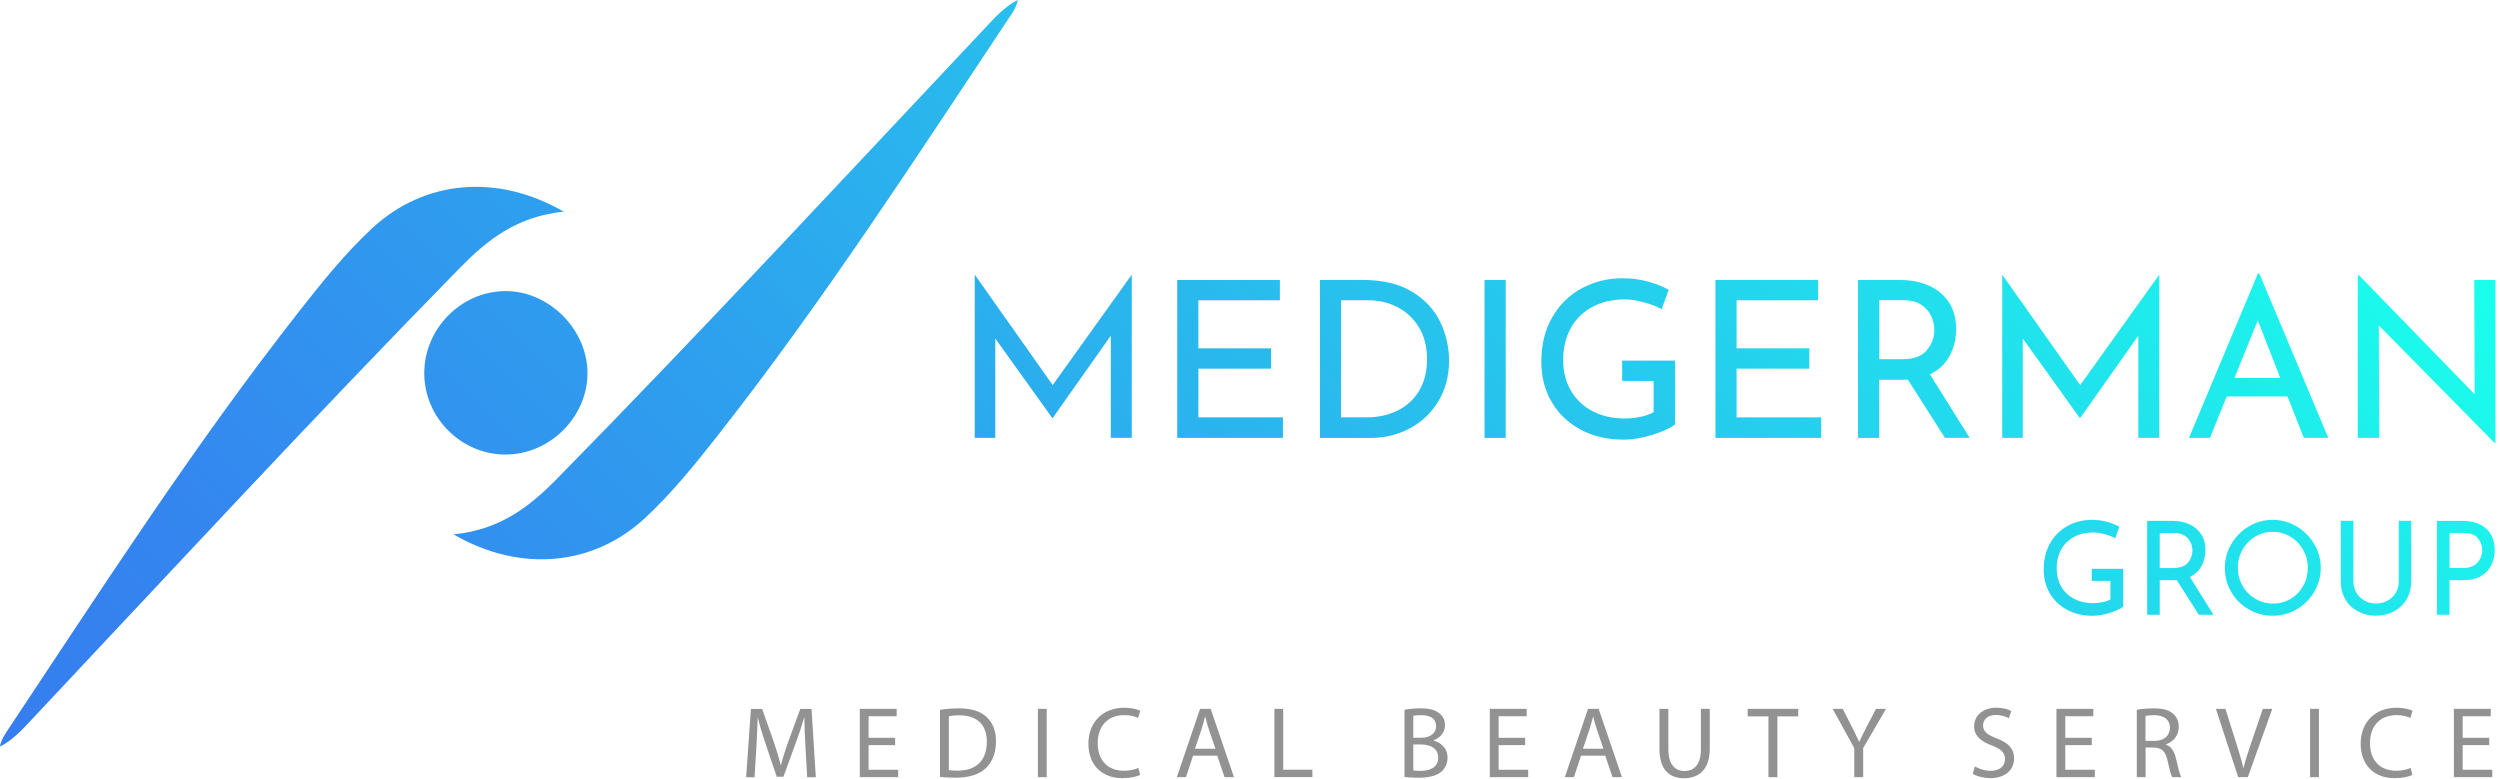 <svg width="539" height="168" viewBox="0 0 539 168" fill="none" xmlns="http://www.w3.org/2000/svg">
<path d="M173.66 161.09C173.55 159.04 173.42 156.57 173.44 154.74H173.37C172.87 156.47 172.26 158.3 171.51 160.33L168.91 167.47H167.47L165.09 160.46C164.39 158.39 163.8 156.49 163.39 154.74H163.35C163.31 156.57 163.2 159.04 163.07 161.25L162.68 167.56H160.87L161.9 152.84H164.32L166.83 159.96C167.44 161.77 167.94 163.39 168.31 164.92H168.38C168.75 163.44 169.28 161.82 169.93 159.96L172.55 152.84H174.97L175.89 167.56H174.03L173.66 161.09Z" fill="#929292"/>
<path d="M192.99 160.65H187.27V165.96H193.65V167.55H185.37V152.83H193.32V154.42H187.27V159.07H192.99V160.65V160.65Z" fill="#929292"/>
<path d="M202.67 153.03C203.83 152.86 205.2 152.72 206.71 152.72C209.44 152.72 211.38 153.35 212.67 154.55C213.98 155.75 214.74 157.45 214.74 159.83C214.74 162.23 214 164.2 212.62 165.55C211.24 166.93 208.97 167.67 206.11 167.67C204.76 167.67 203.62 167.6 202.66 167.5V153.03H202.67ZM204.57 166.04C205.05 166.13 205.75 166.15 206.49 166.15C210.55 166.15 212.76 163.88 212.76 159.9C212.78 156.43 210.82 154.22 206.8 154.22C205.82 154.22 205.08 154.31 204.57 154.42V166.04Z" fill="#929292"/>
<path d="M225.67 152.83V167.55H223.77V152.83H225.67Z" fill="#929292"/>
<path d="M245.82 167.07C245.12 167.42 243.72 167.77 241.93 167.77C237.78 167.77 234.66 165.15 234.66 160.32C234.66 155.71 237.78 152.59 242.35 152.59C244.18 152.59 245.34 152.98 245.84 153.24L245.38 154.79C244.66 154.44 243.63 154.18 242.41 154.18C238.96 154.18 236.67 156.39 236.67 160.25C236.67 163.85 238.74 166.17 242.33 166.17C243.49 166.17 244.67 165.93 245.43 165.56L245.82 167.07Z" fill="#929292"/>
<path d="M257.22 162.92L255.69 167.55H253.73L258.73 152.83H261.02L266.04 167.55H264.01L262.44 162.92H257.22ZM262.05 161.44L260.61 157.2C260.28 156.24 260.06 155.37 259.85 154.51H259.81C259.59 155.38 259.35 156.28 259.07 157.17L257.63 161.43H262.05V161.44Z" fill="#929292"/>
<path d="M274.76 152.83H276.66V165.95H282.95V167.54H274.76V152.83Z" fill="#929292"/>
<path d="M302.81 153.03C303.64 152.86 304.95 152.72 306.28 152.72C308.18 152.72 309.4 153.05 310.32 153.79C311.08 154.36 311.54 155.23 311.54 156.39C311.54 157.81 310.6 159.05 309.05 159.62V159.66C310.45 160.01 312.09 161.17 312.09 163.35C312.09 164.62 311.59 165.58 310.85 166.3C309.82 167.24 308.16 167.68 305.76 167.68C304.45 167.68 303.45 167.59 302.81 167.51V153.03ZM304.71 159.06H306.43C308.44 159.06 309.62 158.01 309.62 156.59C309.62 154.86 308.31 154.19 306.39 154.19C305.52 154.19 305.01 154.26 304.71 154.32V159.06ZM304.71 166.11C305.08 166.18 305.63 166.2 306.3 166.2C308.26 166.2 310.08 165.48 310.08 163.34C310.08 161.33 308.36 160.5 306.28 160.5H304.71V166.11Z" fill="#929292"/>
<path d="M328.82 160.65H323.1V165.96H329.48V167.55H321.2V152.83H329.15V154.42H323.1V159.07H328.82V160.65V160.65Z" fill="#929292"/>
<path d="M340.87 162.92L339.34 167.55H337.38L342.38 152.83H344.67L349.69 167.55H347.66L346.09 162.92H340.87ZM345.7 161.44L344.26 157.2C343.93 156.24 343.71 155.37 343.5 154.51H343.46C343.24 155.38 343 156.28 342.72 157.17L341.28 161.43H345.7V161.44Z" fill="#929292"/>
<path d="M359.7 152.83V161.54C359.7 164.84 361.16 166.23 363.13 166.23C365.31 166.23 366.71 164.79 366.71 161.54V152.83H368.63V161.41C368.63 165.93 366.25 167.79 363.06 167.79C360.05 167.79 357.78 166.06 357.78 161.5V152.83H359.7V152.83Z" fill="#929292"/>
<path d="M381.28 154.45H376.8V152.83H387.7V154.45H383.2V167.55H381.28V154.45Z" fill="#929292"/>
<path d="M399.78 167.55V161.3L395.13 152.83H397.29L399.36 156.89C399.93 158 400.36 158.9 400.82 159.93H400.86C401.28 158.97 401.78 158.01 402.35 156.89L404.47 152.83H406.63L401.7 161.28V167.55H399.78V167.55Z" fill="#929292"/>
<path d="M425.79 165.23C426.64 165.75 427.89 166.19 429.2 166.19C431.14 166.19 432.28 165.16 432.28 163.68C432.28 162.3 431.49 161.52 429.51 160.75C427.11 159.9 425.62 158.65 425.62 156.58C425.62 154.29 427.52 152.58 430.38 152.58C431.89 152.58 432.98 152.93 433.63 153.3L433.11 154.85C432.63 154.59 431.65 154.15 430.32 154.15C428.31 154.15 427.55 155.35 427.55 156.36C427.55 157.74 428.44 158.41 430.48 159.2C432.97 160.16 434.24 161.36 434.24 163.52C434.24 165.79 432.56 167.76 429.09 167.76C427.67 167.76 426.12 167.35 425.33 166.82L425.79 165.23Z" fill="#929292"/>
<path d="M450.99 160.65H445.27V165.96H451.65V167.55H443.37V152.83H451.32V154.42H445.27V159.07H450.99V160.65V160.65Z" fill="#929292"/>
<path d="M460.67 153.03C461.63 152.83 463.01 152.72 464.32 152.72C466.35 152.72 467.66 153.09 468.58 153.92C469.32 154.57 469.74 155.58 469.74 156.71C469.74 158.65 468.52 159.94 466.97 160.47V160.54C468.11 160.93 468.78 161.98 469.13 163.51C469.61 165.56 469.96 166.98 470.27 167.55H468.31C468.07 167.13 467.74 165.87 467.33 164.03C466.89 162 466.11 161.24 464.38 161.17H462.59V167.55H460.69V153.03H460.67ZM462.57 159.73H464.51C466.54 159.73 467.83 158.62 467.83 156.94C467.83 155.04 466.45 154.21 464.45 154.19C463.53 154.19 462.88 154.28 462.57 154.36V159.73V159.73Z" fill="#929292"/>
<path d="M482.55 167.55L477.75 152.83H479.8L482.09 160.08C482.72 162.07 483.27 163.86 483.66 165.58H483.7C484.11 163.88 484.73 162.02 485.38 160.1L487.87 152.83H489.9L484.64 167.55H482.55Z" fill="#929292"/>
<path d="M499.96 152.83V167.55H498.06V152.83H499.96Z" fill="#929292"/>
<path d="M520.12 167.07C519.42 167.42 518.02 167.77 516.23 167.77C512.08 167.77 508.96 165.15 508.96 160.32C508.96 155.71 512.08 152.59 516.65 152.59C518.48 152.59 519.64 152.98 520.14 153.24L519.68 154.79C518.96 154.44 517.93 154.18 516.71 154.18C513.26 154.18 510.97 156.39 510.97 160.25C510.97 163.85 513.04 166.17 516.63 166.17C517.79 166.17 518.97 165.93 519.73 165.56L520.12 167.07Z" fill="#929292"/>
<path d="M536.67 160.65H530.95V165.96H537.33V167.55H529.05V152.83H537V154.42H530.95V159.07H536.67V160.65V160.65Z" fill="#929292"/>
<path d="M121.55 45.64C111.4 46.64 105.01 51.78 99.15 57.76C67.68 89.86 37.18 122.87 6.39 155.61C4.92 157.17 2.73 159.59 0 160.96C0 160.28 0.75 158.79 1.15 158.18C21.69 127.29 41.77 96.07 64.71 66.85C69.54 60.7 74.46 54.59 80.21 49.24C91.32 38.9 107.06 37.25 121.55 45.64Z" fill="url(#paint0_linear)"/>
<path d="M109.01 98C99.49 98.02 91.54 90.12 91.47 80.58C91.4 71.04 99.2 62.97 108.68 62.76C118.23 62.55 126.74 71 126.66 80.59C126.57 90.01 118.48 97.99 109.01 98Z" fill="url(#paint1_linear)"/>
<path d="M97.78 115.21C107.93 114.22 114.33 109.09 120.19 103.11C151.68 71.04 182.22 38.06 213.03 5.34C214.5 3.78 216.69 1.36 219.42 0C219.42 0.68 218.67 2.17 218.26 2.78C197.7 33.66 177.58 64.85 154.62 94.05C149.78 100.2 144.86 106.3 139.11 111.65C128.01 121.98 112.27 123.61 97.78 115.21Z" fill="url(#paint2_linear)"/>
<path d="M244.01 59.28V94.41H239.49V72.37L226.96 90.12H226.87L214.58 72.98V94.41H210.15V59.28H210.2L226.96 83.02L243.96 59.28H244.01Z" fill="url(#paint3_linear)"/>
<path d="M275.94 60.36V64.74H258.37V75.1H274.05V79.48H258.37V89.98H276.6V94.41H253.81V60.36H275.94Z" fill="url(#paint4_linear)"/>
<path d="M284.56 60.36H293.89C298.13 60.36 301.64 61.2 304.42 62.88C307.2 64.56 309.22 66.73 310.5 69.38C311.77 72.03 312.41 74.84 312.41 77.79C312.41 81.09 311.64 84 310.1 86.53C308.56 89.06 306.5 91 303.93 92.37C301.35 93.74 298.56 94.42 295.55 94.42H284.58V60.36H284.56ZM294.63 89.98C297.14 89.98 299.39 89.49 301.36 88.5C303.34 87.51 304.88 86.07 306 84.19C307.11 82.31 307.67 80.06 307.67 77.46C307.67 74.79 307.09 72.5 305.93 70.58C304.77 68.67 303.22 67.21 301.29 66.22C299.36 65.23 297.28 64.74 295.05 64.74H289.12V89.98H294.63V89.98Z" fill="url(#paint5_linear)"/>
<path d="M324.63 60.36V94.41H320.06V60.36H324.63Z" fill="url(#paint6_linear)"/>
<path d="M356.26 93.75C354.05 94.44 352 94.79 350.11 94.79C346.56 94.79 343.44 94.06 340.74 92.6C338.04 91.14 335.96 89.14 334.5 86.6C333.04 84.06 332.31 81.2 332.31 78.03C332.31 74.33 333.09 71.11 334.66 68.4C336.23 65.68 338.35 63.6 341.02 62.16C343.69 60.72 346.61 59.99 349.78 59.99C351.7 59.99 353.5 60.22 355.2 60.67C356.9 61.13 358.42 61.73 359.77 62.48L358.26 66.67C357.26 66.1 355.99 65.61 354.47 65.19C352.95 64.77 351.57 64.55 350.35 64.55C347.71 64.55 345.38 65.08 343.36 66.15C341.33 67.22 339.77 68.74 338.67 70.72C337.57 72.7 337.02 75.01 337.02 77.64C337.02 80.09 337.57 82.27 338.67 84.19C339.77 86.11 341.32 87.59 343.33 88.64C345.34 89.69 347.63 90.22 350.21 90.22C351.4 90.22 352.56 90.1 353.69 89.87C354.82 89.63 355.76 89.3 356.52 88.86V82.13H349.74V77.75H361.14V91.5C360.1 92.31 358.47 93.06 356.26 93.75Z" fill="url(#paint7_linear)"/>
<path d="M391.98 60.36V64.74H374.41V75.1H390.09V79.48H374.41V89.98H392.64V94.41H369.85V60.36H391.98Z" fill="url(#paint8_linear)"/>
<path d="M419.34 94.41L411.33 81.84C411.08 81.87 410.7 81.89 410.2 81.89H405.16V94.42H400.59V60.37H409.68C412 60.37 414.07 60.78 415.9 61.59C417.72 62.41 419.15 63.61 420.19 65.19C421.23 66.77 421.74 68.68 421.74 70.91C421.74 73.01 421.28 74.94 420.35 76.7C419.42 78.46 418 79.79 416.09 80.7L424.66 94.4H419.34V94.41ZM415.41 75.52C416.49 74.23 417.04 72.76 417.04 71.09C417.04 70.09 416.81 69.1 416.36 68.12C415.91 67.14 415.18 66.34 414.19 65.69C413.2 65.05 411.95 64.72 410.45 64.72H405.18V77.44H410.13C412.56 77.45 414.32 76.81 415.41 75.52Z" fill="url(#paint9_linear)"/>
<path d="M465.54 59.28V94.41H461.02V72.37L448.49 90.12H448.4L436.11 72.98V94.41H431.68V59.28H431.73L448.49 83.02L465.49 59.28H465.54Z" fill="url(#paint10_linear)"/>
<path d="M493.18 85.46H480.09L476.46 94.41H471.94L486.82 58.95H487.1L501.98 94.41H496.71L493.18 85.46ZM491.63 81.5L486.78 69.07L481.74 81.5H491.63Z" fill="url(#paint11_linear)"/>
<path d="M538.02 60.36V95.54H537.88L512.87 70.16L512.96 94.41H508.34V59.33H508.58L533.54 85L533.45 60.37H538.02V60.36Z" fill="url(#paint12_linear)"/>
<path d="M454.85 132.14C453.53 132.55 452.32 132.76 451.2 132.76C449.09 132.76 447.24 132.33 445.63 131.46C444.03 130.59 442.79 129.4 441.92 127.89C441.05 126.38 440.62 124.68 440.62 122.8C440.62 120.6 441.09 118.69 442.02 117.08C442.95 115.47 444.21 114.23 445.8 113.37C447.38 112.51 449.12 112.08 451.01 112.08C452.15 112.08 453.22 112.22 454.23 112.49C455.24 112.76 456.14 113.12 456.94 113.57L456.04 116.06C455.44 115.72 454.69 115.43 453.79 115.18C452.88 114.93 452.07 114.8 451.34 114.8C449.77 114.8 448.39 115.12 447.18 115.75C445.97 116.38 445.05 117.29 444.4 118.46C443.75 119.63 443.42 121.01 443.42 122.57C443.42 124.03 443.75 125.32 444.4 126.46C445.05 127.6 445.98 128.48 447.17 129.1C448.36 129.73 449.73 130.04 451.26 130.04C451.97 130.04 452.66 129.97 453.33 129.83C454 129.69 454.56 129.49 455.01 129.23V125.23H450.98V122.63H457.75V130.8C457.13 131.28 456.16 131.73 454.85 132.14Z" fill="url(#paint13_linear)"/>
<path d="M474.06 132.53L469.3 125.06C469.15 125.08 468.93 125.09 468.63 125.09H465.64V132.53H462.93V112.3H468.33C469.71 112.3 470.94 112.54 472.02 113.03C473.1 113.52 473.95 114.23 474.57 115.17C475.19 116.11 475.49 117.25 475.49 118.57C475.49 119.82 475.21 120.97 474.66 122.01C474.11 123.06 473.27 123.85 472.13 124.39L477.22 132.53H474.06V132.53ZM471.72 121.31C472.36 120.54 472.69 119.67 472.69 118.68C472.69 118.08 472.55 117.5 472.28 116.92C472.01 116.34 471.58 115.86 470.99 115.48C470.4 115.1 469.66 114.91 468.77 114.91H465.64V122.47H468.58C470.03 122.45 471.08 122.07 471.72 121.31Z" fill="url(#paint14_linear)"/>
<path d="M481.08 117.28C482.01 115.69 483.27 114.43 484.84 113.49C486.42 112.55 488.14 112.08 490 112.08C491.85 112.08 493.56 112.55 495.15 113.49C496.73 114.43 498 115.7 498.94 117.28C499.88 118.87 500.35 120.58 500.35 122.43C500.35 124.3 499.88 126.02 498.95 127.61C498.02 129.2 496.75 130.45 495.16 131.37C493.57 132.29 491.84 132.75 490 132.75C488.13 132.75 486.41 132.29 484.82 131.38C483.23 130.47 481.98 129.22 481.06 127.64C480.14 126.06 479.68 124.32 479.68 122.42C479.68 120.58 480.15 118.86 481.08 117.28ZM483.49 126.29C484.16 127.47 485.08 128.4 486.25 129.09C487.42 129.78 488.69 130.13 490.07 130.13C491.45 130.13 492.71 129.79 493.86 129.11C495.01 128.43 495.91 127.5 496.57 126.31C497.23 125.13 497.56 123.83 497.56 122.43C497.56 121.03 497.22 119.73 496.55 118.54C495.88 117.35 494.96 116.4 493.81 115.71C492.65 115.02 491.39 114.67 490 114.67C488.61 114.67 487.35 115.02 486.19 115.72C485.03 116.42 484.12 117.37 483.46 118.56C482.8 119.75 482.47 121.05 482.47 122.45C482.48 123.83 482.82 125.11 483.49 126.29Z" fill="url(#paint15_linear)"/>
<path d="M508.03 127.78C508.46 128.5 509.04 129.07 509.78 129.49C510.52 129.91 511.33 130.12 512.23 130.12C513.16 130.12 514.01 129.91 514.76 129.5C515.52 129.09 516.11 128.52 516.54 127.79C516.97 127.06 517.18 126.25 517.18 125.36V112.29H519.84V125.44C519.84 126.88 519.5 128.15 518.83 129.26C518.16 130.37 517.24 131.23 516.09 131.83C514.93 132.44 513.65 132.74 512.23 132.74C510.83 132.74 509.55 132.44 508.4 131.83C507.24 131.22 506.33 130.37 505.67 129.26C505.01 128.15 504.68 126.88 504.68 125.44V112.29H507.39V125.36C507.39 126.26 507.6 127.07 508.03 127.78Z" fill="url(#paint16_linear)"/>
<path d="M536 113.95C537.24 115.05 537.86 116.59 537.86 118.57C537.86 119.71 537.63 120.77 537.17 121.76C536.71 122.75 535.98 123.55 534.96 124.17C533.94 124.79 532.66 125.09 531.11 125.09H528.12V132.53H525.41V112.3H530.84C533.04 112.3 534.76 112.85 536 113.95ZM533.48 121.84C534.09 121.43 534.52 120.93 534.78 120.34C535.04 119.75 535.17 119.18 535.17 118.62C535.17 117.65 534.85 116.79 534.22 116.03C533.59 115.27 532.6 114.9 531.25 114.9H528.12V122.46H531.11C532.09 122.45 532.87 122.25 533.48 121.84Z" fill="url(#paint17_linear)"/>
<defs>
<linearGradient id="paint0_linear" x1="117.026" y1="277.989" x2="436.336" y2="-41.321" gradientUnits="userSpaceOnUse">
<stop stop-color="#367DEF"/>
<stop offset="0.14" stop-color="#3486EF"/>
<stop offset="0.372" stop-color="#2EA0EE"/>
<stop offset="0.668" stop-color="#26C9ED"/>
<stop offset="0.994" stop-color="#1AFFEC"/>
</linearGradient>
<linearGradient id="paint1_linear" x1="117.026" y1="277.989" x2="436.336" y2="-41.32" gradientUnits="userSpaceOnUse">
<stop stop-color="#367DEF"/>
<stop offset="0.14" stop-color="#3486EF"/>
<stop offset="0.372" stop-color="#2EA0EE"/>
<stop offset="0.668" stop-color="#26C9ED"/>
<stop offset="0.994" stop-color="#1AFFEC"/>
</linearGradient>
<linearGradient id="paint2_linear" x1="117.027" y1="277.989" x2="436.336" y2="-41.321" gradientUnits="userSpaceOnUse">
<stop stop-color="#367DEF"/>
<stop offset="0.14" stop-color="#3486EF"/>
<stop offset="0.372" stop-color="#2EA0EE"/>
<stop offset="0.668" stop-color="#26C9ED"/>
<stop offset="0.994" stop-color="#1AFFEC"/>
</linearGradient>
<linearGradient id="paint3_linear" x1="117.027" y1="277.989" x2="436.336" y2="-41.32" gradientUnits="userSpaceOnUse">
<stop stop-color="#367DEF"/>
<stop offset="0.14" stop-color="#3486EF"/>
<stop offset="0.372" stop-color="#2EA0EE"/>
<stop offset="0.668" stop-color="#26C9ED"/>
<stop offset="0.994" stop-color="#1AFFEC"/>
</linearGradient>
<linearGradient id="paint4_linear" x1="117.026" y1="277.989" x2="436.336" y2="-41.321" gradientUnits="userSpaceOnUse">
<stop stop-color="#367DEF"/>
<stop offset="0.14" stop-color="#3486EF"/>
<stop offset="0.372" stop-color="#2EA0EE"/>
<stop offset="0.668" stop-color="#26C9ED"/>
<stop offset="0.994" stop-color="#1AFFEC"/>
</linearGradient>
<linearGradient id="paint5_linear" x1="117.027" y1="277.989" x2="436.336" y2="-41.32" gradientUnits="userSpaceOnUse">
<stop stop-color="#367DEF"/>
<stop offset="0.14" stop-color="#3486EF"/>
<stop offset="0.372" stop-color="#2EA0EE"/>
<stop offset="0.668" stop-color="#26C9ED"/>
<stop offset="0.994" stop-color="#1AFFEC"/>
</linearGradient>
<linearGradient id="paint6_linear" x1="117.029" y1="277.989" x2="436.338" y2="-41.317" gradientUnits="userSpaceOnUse">
<stop stop-color="#367DEF"/>
<stop offset="0.14" stop-color="#3486EF"/>
<stop offset="0.372" stop-color="#2EA0EE"/>
<stop offset="0.668" stop-color="#26C9ED"/>
<stop offset="0.994" stop-color="#1AFFEC"/>
</linearGradient>
<linearGradient id="paint7_linear" x1="117.027" y1="277.989" x2="436.336" y2="-41.32" gradientUnits="userSpaceOnUse">
<stop stop-color="#367DEF"/>
<stop offset="0.14" stop-color="#3486EF"/>
<stop offset="0.372" stop-color="#2EA0EE"/>
<stop offset="0.668" stop-color="#26C9ED"/>
<stop offset="0.994" stop-color="#1AFFEC"/>
</linearGradient>
<linearGradient id="paint8_linear" x1="117.027" y1="277.989" x2="436.337" y2="-41.319" gradientUnits="userSpaceOnUse">
<stop stop-color="#367DEF"/>
<stop offset="0.14" stop-color="#3486EF"/>
<stop offset="0.372" stop-color="#2EA0EE"/>
<stop offset="0.668" stop-color="#26C9ED"/>
<stop offset="0.994" stop-color="#1AFFEC"/>
</linearGradient>
<linearGradient id="paint9_linear" x1="117.027" y1="277.989" x2="436.336" y2="-41.32" gradientUnits="userSpaceOnUse">
<stop stop-color="#367DEF"/>
<stop offset="0.14" stop-color="#3486EF"/>
<stop offset="0.372" stop-color="#2EA0EE"/>
<stop offset="0.668" stop-color="#26C9ED"/>
<stop offset="0.994" stop-color="#1AFFEC"/>
</linearGradient>
<linearGradient id="paint10_linear" x1="117.027" y1="277.989" x2="436.336" y2="-41.32" gradientUnits="userSpaceOnUse">
<stop stop-color="#367DEF"/>
<stop offset="0.14" stop-color="#3486EF"/>
<stop offset="0.372" stop-color="#2EA0EE"/>
<stop offset="0.668" stop-color="#26C9ED"/>
<stop offset="0.994" stop-color="#1AFFEC"/>
</linearGradient>
<linearGradient id="paint11_linear" x1="117.026" y1="277.989" x2="436.336" y2="-41.321" gradientUnits="userSpaceOnUse">
<stop stop-color="#367DEF"/>
<stop offset="0.14" stop-color="#3486EF"/>
<stop offset="0.372" stop-color="#2EA0EE"/>
<stop offset="0.668" stop-color="#26C9ED"/>
<stop offset="0.994" stop-color="#1AFFEC"/>
</linearGradient>
<linearGradient id="paint12_linear" x1="117.027" y1="277.989" x2="436.337" y2="-41.32" gradientUnits="userSpaceOnUse">
<stop stop-color="#367DEF"/>
<stop offset="0.14" stop-color="#3486EF"/>
<stop offset="0.372" stop-color="#2EA0EE"/>
<stop offset="0.668" stop-color="#26C9ED"/>
<stop offset="0.994" stop-color="#1AFFEC"/>
</linearGradient>
<linearGradient id="paint13_linear" x1="117.026" y1="277.989" x2="436.336" y2="-41.321" gradientUnits="userSpaceOnUse">
<stop stop-color="#367DEF"/>
<stop offset="0.14" stop-color="#3486EF"/>
<stop offset="0.372" stop-color="#2EA0EE"/>
<stop offset="0.668" stop-color="#26C9ED"/>
<stop offset="0.994" stop-color="#1AFFEC"/>
</linearGradient>
<linearGradient id="paint14_linear" x1="117.026" y1="277.989" x2="436.335" y2="-41.321" gradientUnits="userSpaceOnUse">
<stop stop-color="#367DEF"/>
<stop offset="0.14" stop-color="#3486EF"/>
<stop offset="0.372" stop-color="#2EA0EE"/>
<stop offset="0.668" stop-color="#26C9ED"/>
<stop offset="0.994" stop-color="#1AFFEC"/>
</linearGradient>
<linearGradient id="paint15_linear" x1="117.026" y1="277.989" x2="436.335" y2="-41.321" gradientUnits="userSpaceOnUse">
<stop stop-color="#367DEF"/>
<stop offset="0.14" stop-color="#3486EF"/>
<stop offset="0.372" stop-color="#2EA0EE"/>
<stop offset="0.668" stop-color="#26C9ED"/>
<stop offset="0.994" stop-color="#1AFFEC"/>
</linearGradient>
<linearGradient id="paint16_linear" x1="117.026" y1="277.989" x2="436.335" y2="-41.321" gradientUnits="userSpaceOnUse">
<stop stop-color="#367DEF"/>
<stop offset="0.14" stop-color="#3486EF"/>
<stop offset="0.372" stop-color="#2EA0EE"/>
<stop offset="0.668" stop-color="#26C9ED"/>
<stop offset="0.994" stop-color="#1AFFEC"/>
</linearGradient>
<linearGradient id="paint17_linear" x1="117.024" y1="277.989" x2="436.334" y2="-41.322" gradientUnits="userSpaceOnUse">
<stop stop-color="#367DEF"/>
<stop offset="0.14" stop-color="#3486EF"/>
<stop offset="0.372" stop-color="#2EA0EE"/>
<stop offset="0.668" stop-color="#26C9ED"/>
<stop offset="0.994" stop-color="#1AFFEC"/>
</linearGradient>
</defs>
</svg>
